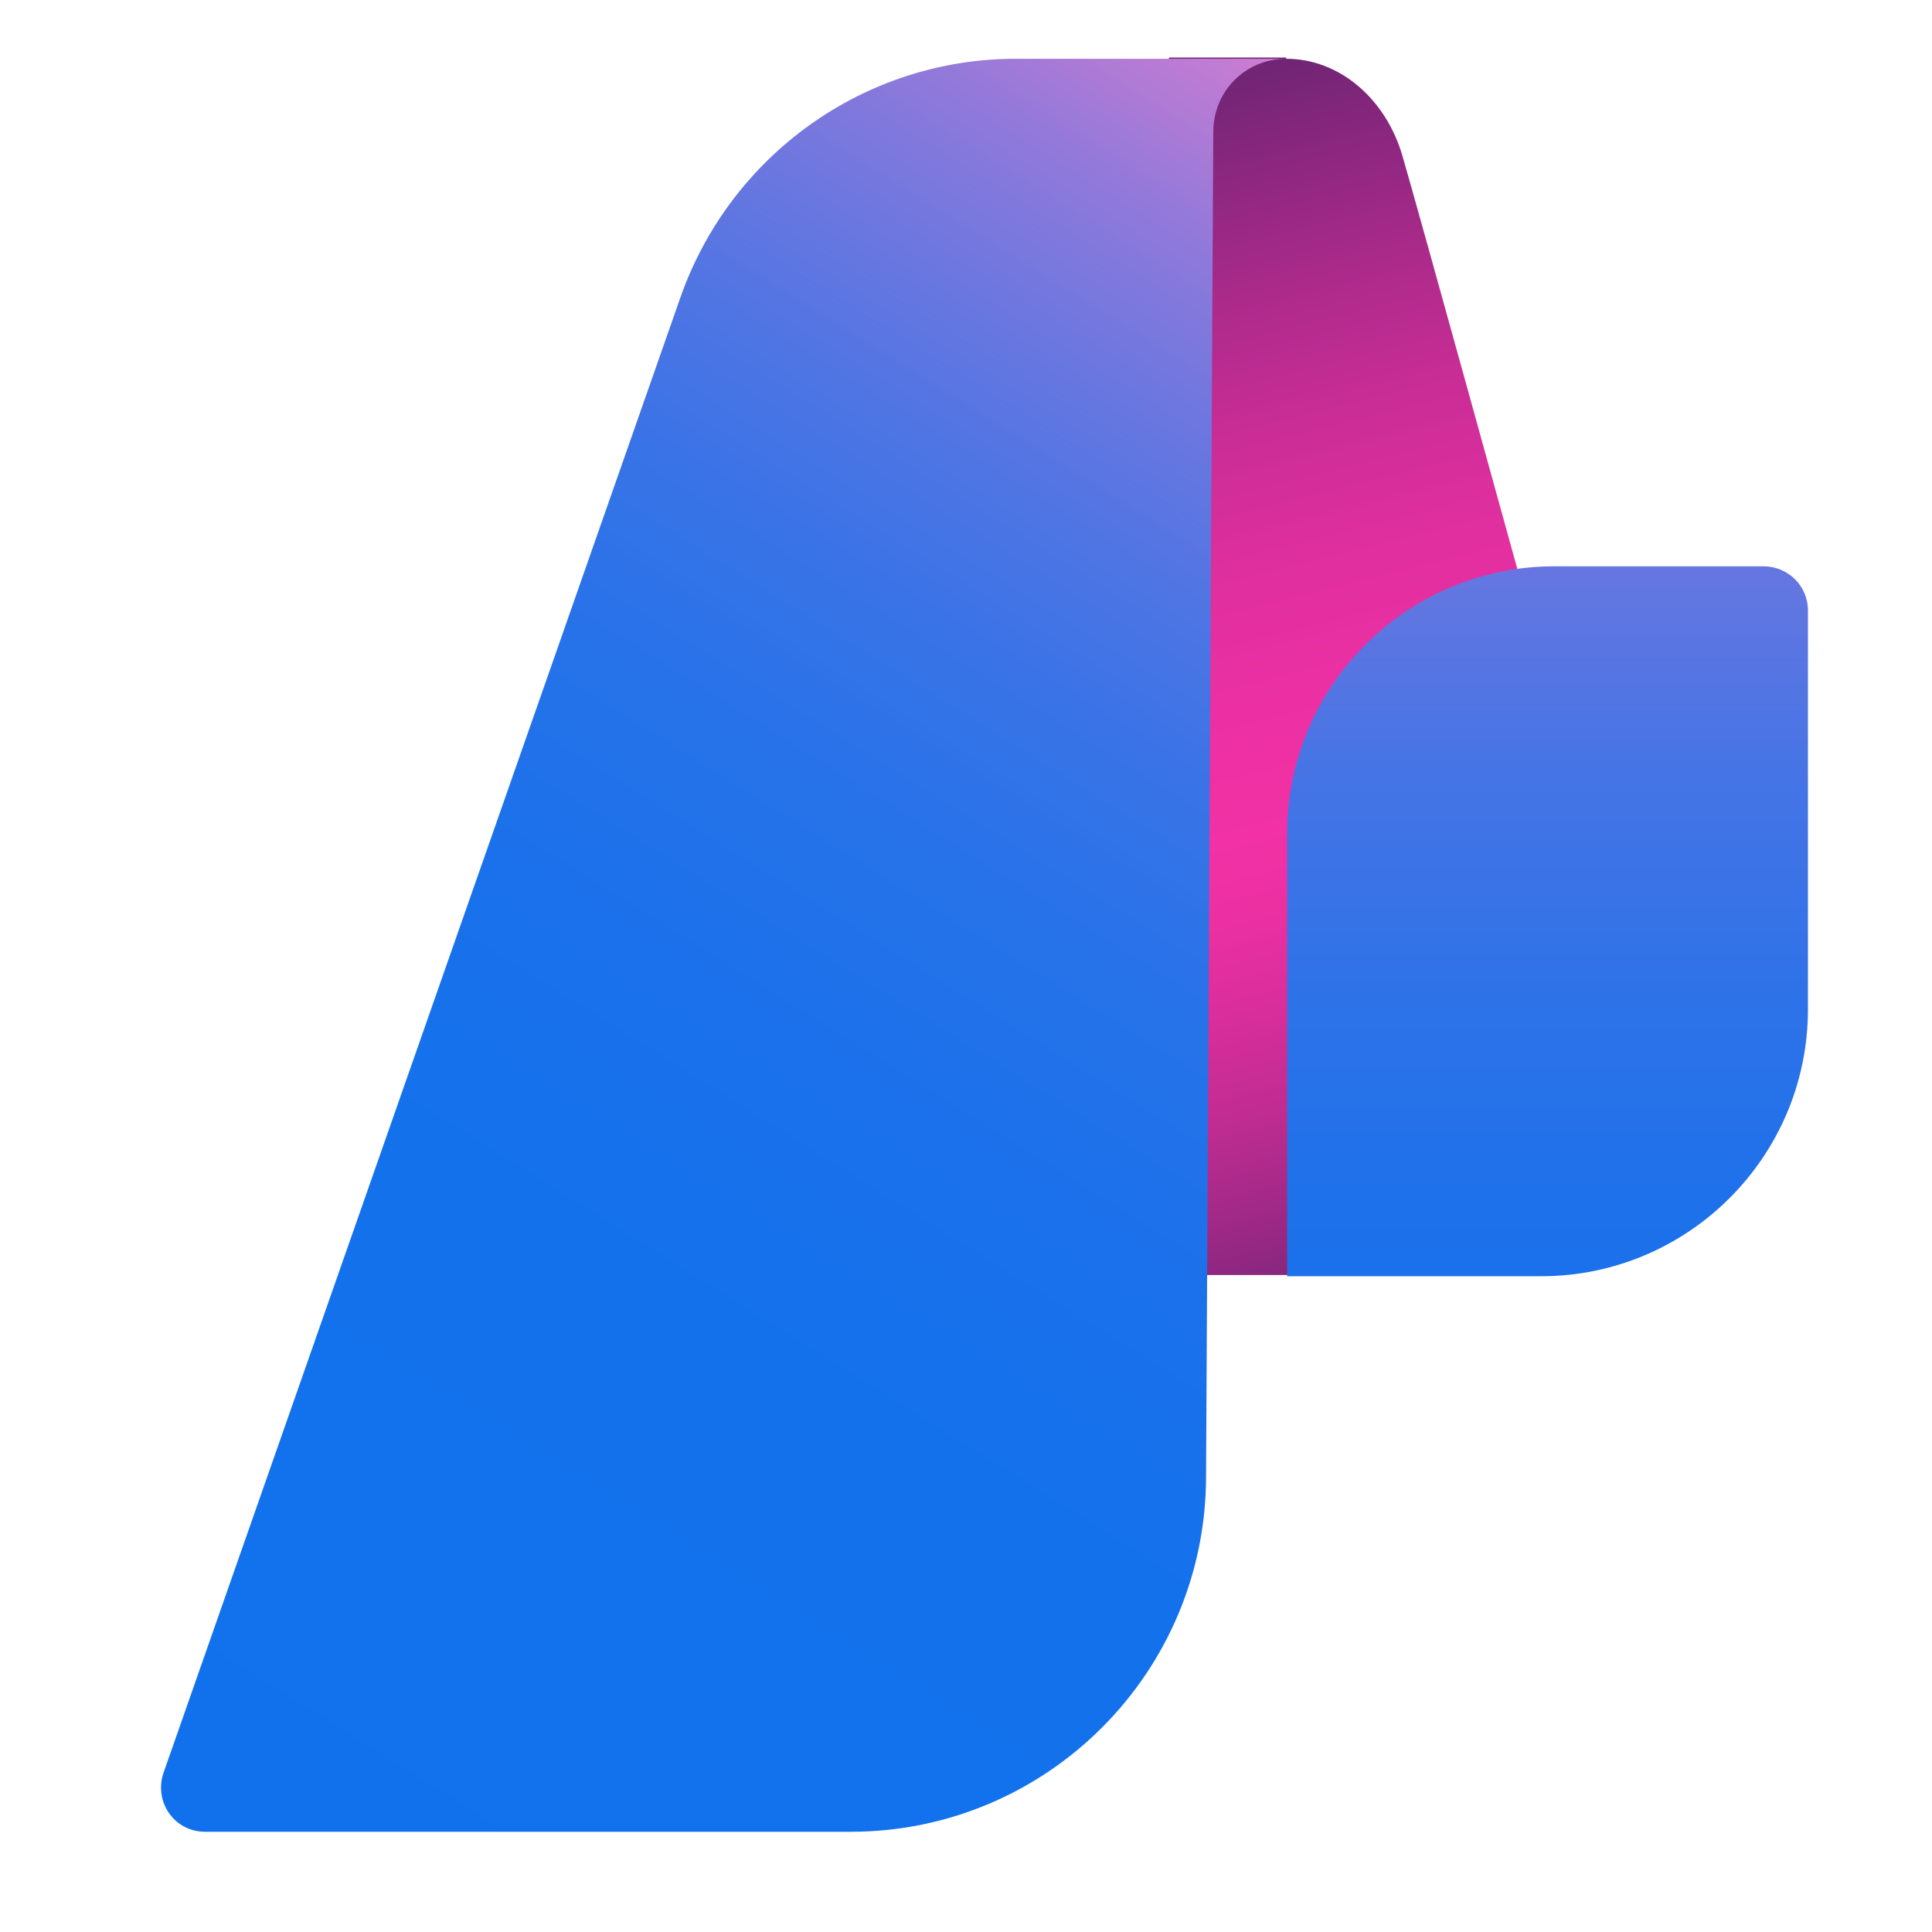 <svg width="24" height="24" viewBox="0 0 24 24" fill="none" xmlns="http://www.w3.org/2000/svg">
<g clip-path="url(#clip0_6893_26950)">
<mask id="mask0_6893_26950" style="mask-type:luminance" maskUnits="userSpaceOnUse" x="-3" y="-3" width="30" height="30">
<path d="M26.5 -2.5H-2.5V26.5H26.5V-2.5Z" fill="white"/>
</mask>
<g mask="url(#mask0_6893_26950)">
<mask id="mask1_6893_26950" style="mask-type:luminance" maskUnits="userSpaceOnUse" x="-3" y="-3" width="30" height="30">
<path d="M26.5 -2.5H-2.5V26.5H26.5V-2.5Z" fill="white"/>
</mask>
<g mask="url(#mask1_6893_26950)">
<path fill-rule="evenodd" clip-rule="evenodd" d="M15.978 0.73C16.633 0.73 17.212 1.22 17.421 1.934C17.629 2.648 18.848 7.065 18.848 7.065V15.839H14.432L14.521 0.715H15.978V0.73Z" fill="url(#paint0_linear_6893_26950)"/>
<path d="M22.459 7.585C22.459 7.273 22.206 7.035 21.909 7.035H19.307C17.477 7.035 15.99 8.522 15.99 10.351V15.854H19.143C20.972 15.854 22.459 14.367 22.459 12.537V7.585Z" fill="url(#paint1_linear_6893_26950)"/>
<path fill-rule="evenodd" clip-rule="evenodd" d="M15.979 0.73C15.473 0.73 15.072 1.132 15.072 1.638L14.982 18.338C14.982 20.777 13.005 22.755 10.566 22.755H2.55C2.163 22.755 1.911 22.383 2.03 22.026L8.454 3.69C9.078 1.92 10.744 0.73 12.618 0.73H15.994H15.979Z" fill="url(#paint2_linear_6893_26950)"/>
</g>
</g>
</g>
<defs>
<linearGradient id="paint0_linear_6893_26950" x1="17.822" y1="16.166" x2="14.104" y2="1.28" gradientUnits="userSpaceOnUse">
<stop stop-color="#712575"/>
<stop offset="0.09" stop-color="#9A2884"/>
<stop offset="0.18" stop-color="#BF2C92"/>
<stop offset="0.27" stop-color="#DA2E9C"/>
<stop offset="0.34" stop-color="#EB30A2"/>
<stop offset="0.4" stop-color="#F131A5"/>
<stop offset="0.5" stop-color="#EC30A3"/>
<stop offset="0.61" stop-color="#DF2F9E"/>
<stop offset="0.72" stop-color="#C92D96"/>
<stop offset="0.83" stop-color="#AA2A8A"/>
<stop offset="0.95" stop-color="#83267C"/>
<stop offset="1" stop-color="#712575"/>
</linearGradient>
<linearGradient id="paint1_linear_6893_26950" x1="19.232" y1="1.042" x2="19.232" y2="22.04" gradientUnits="userSpaceOnUse">
<stop stop-color="#DA7ED0"/>
<stop offset="0.08" stop-color="#B17BD5"/>
<stop offset="0.19" stop-color="#8778DB"/>
<stop offset="0.3" stop-color="#6276E1"/>
<stop offset="0.41" stop-color="#4574E5"/>
<stop offset="0.54" stop-color="#2E72E8"/>
<stop offset="0.67" stop-color="#1D71EB"/>
<stop offset="0.81" stop-color="#1471EC"/>
<stop offset="1" stop-color="#1171ED"/>
</linearGradient>
<linearGradient id="paint2_linear_6893_26950" x1="17.971" y1="1.519" x2="4.052" y2="23.84" gradientUnits="userSpaceOnUse">
<stop stop-color="#DA7ED0"/>
<stop offset="0.05" stop-color="#B77BD4"/>
<stop offset="0.11" stop-color="#9079DA"/>
<stop offset="0.18" stop-color="#6E77DF"/>
<stop offset="0.25" stop-color="#5175E3"/>
<stop offset="0.33" stop-color="#3973E7"/>
<stop offset="0.42" stop-color="#2772E9"/>
<stop offset="0.54" stop-color="#1A71EB"/>
<stop offset="0.68" stop-color="#1371EC"/>
<stop offset="1" stop-color="#1171ED"/>
</linearGradient>
<clipPath id="clip0_6893_26950">
<rect width="24" height="24" fill="white"/>
</clipPath>
</defs>
</svg>
